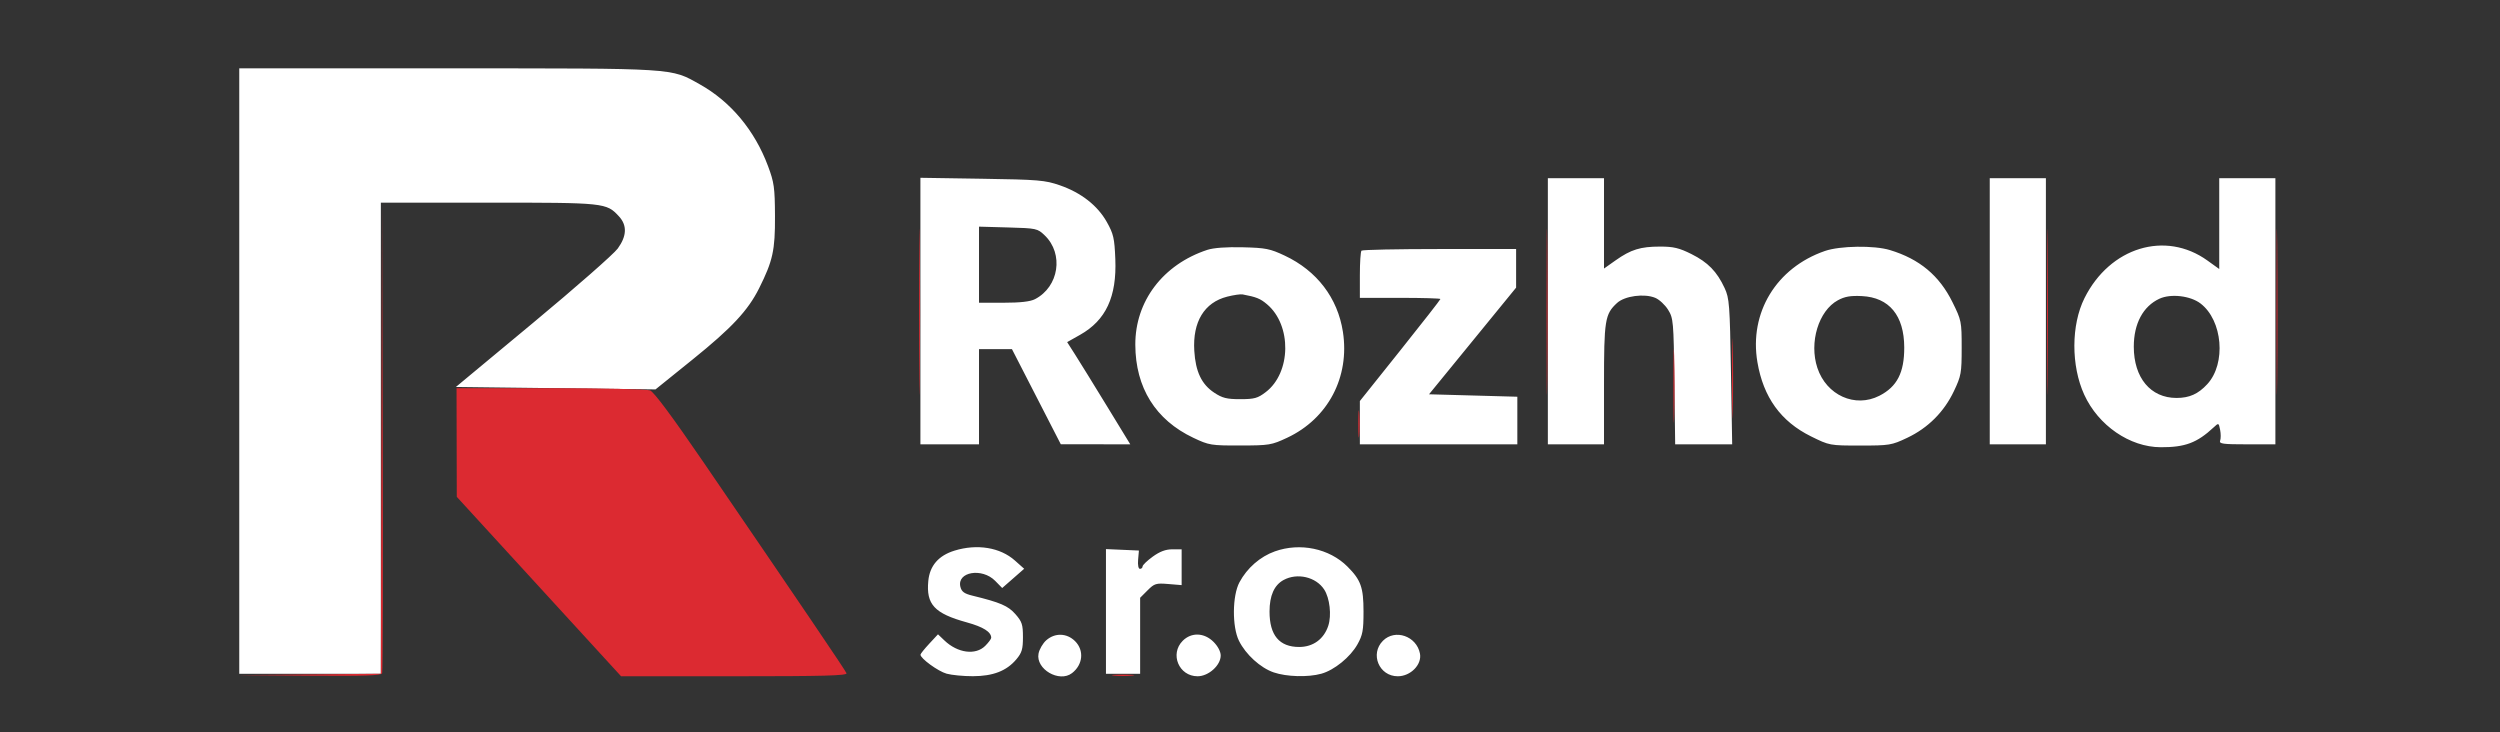 <svg xmlns="http://www.w3.org/2000/svg" width="1024" height="300" viewBox="0 0 1024 300" version="1.1"><rect x="0" y="0" width="1024" height="300" fill="#333333" stroke="none"/><path d="M 98 152 L 98 276 127 276 L 156 276 156 179.500 L 156 83 200.032 83 C 247.847 83, 248.365 83.054, 253.501 88.595 C 256.917 92.282, 256.764 96.645, 253.037 101.791 C 251.407 104.041, 235.821 117.721, 218.402 132.191 L 186.730 158.500 227.615 159 L 268.500 159.500 283.701 147.242 C 299.722 134.324, 306.376 127.196, 310.945 118.055 C 316.561 106.820, 317.505 102.521, 317.435 88.500 C 317.376 76.804, 317.089 74.748, 314.569 68 C 309.105 53.370, 299.285 41.612, 286.603 34.521 C 274.589 27.802, 277.729 28, 183.290 28 L 98 28 98 152 M 377 127.412 L 377 182 389 182 L 401 182 401 162.500 L 401 143 407.750 143.006 L 414.500 143.013 424.500 162.487 L 434.500 181.961 448.731 181.981 L 462.963 182 453.342 166.250 C 448.050 157.588, 442.233 148.167, 440.414 145.315 L 437.108 140.130 442.417 137.134 C 452.982 131.171, 457.456 121.551, 456.836 106.129 C 456.493 97.574, 456.090 95.814, 453.375 90.975 C 449.563 84.182, 442.848 78.927, 434.107 75.897 C 428.052 73.799, 425.390 73.575, 402.250 73.215 L 377 72.823 377 127.412 M 634 127.500 L 634 182 645.500 182 L 657 182 657 157.468 C 657 131.020, 657.374 128.684, 662.338 124.106 C 665.480 121.210, 673.481 120.128, 677.980 121.992 C 679.631 122.676, 681.999 124.870, 683.241 126.868 C 685.408 130.352, 685.513 131.546, 685.825 156.250 L 686.149 182 697.825 182.001 L 709.500 182.002 709 152.251 C 708.538 124.765, 708.341 122.157, 706.408 118 C 703.256 111.220, 699.566 107.439, 692.800 104.058 C 687.805 101.562, 685.451 101, 679.990 101 C 671.931 101, 668.025 102.208, 661.750 106.641 L 657 109.997 657 91.498 L 657 73 645.500 73 L 634 73 634 127.500 M 815 127.500 L 815 182 826.500 182 L 838 182 838 127.500 L 838 73 826.500 73 L 815 73 815 127.500 M 909 91.594 L 909 110.188 904.162 106.712 C 886.931 94.332, 864.210 101.279, 853.807 122.108 C 848.319 133.095, 848.276 149.808, 853.704 161.665 C 859.479 174.281, 872.341 183.125, 885 183.186 C 894.991 183.234, 899.911 181.390, 906.722 175.045 C 908.760 173.146, 908.781 173.154, 909.361 176.054 C 909.682 177.662, 909.685 179.658, 909.366 180.489 C 908.869 181.783, 910.449 182, 920.393 182 L 932 182 932 127.500 L 932 73 920.500 73 L 909 73 909 91.594 M 401 108.416 L 401 124 411.050 124 C 417.917 124, 421.996 123.536, 423.931 122.536 C 433.746 117.460, 435.802 103.979, 427.914 96.415 C 424.955 93.577, 424.560 93.491, 412.937 93.166 L 401 92.833 401 108.416 M 494.500 102.349 C 476.347 108.346, 464.955 123.369, 465.024 141.218 C 465.093 158.802, 473.316 171.991, 488.777 179.315 C 495.231 182.372, 496.001 182.499, 508 182.477 C 519.910 182.455, 520.817 182.305, 527.222 179.302 C 543.972 171.449, 552.927 154.430, 550.054 135.911 C 547.901 122.032, 539.406 110.909, 526.223 104.706 C 520.198 101.871, 518.410 101.516, 509 101.285 C 502.309 101.121, 497.049 101.507, 494.500 102.349 M 747.487 102.799 C 727.576 109.684, 716.405 128.074, 719.833 148.326 C 722.270 162.721, 729.414 172.624, 741.763 178.728 C 749.366 182.485, 749.446 182.500, 761.948 182.500 C 773.974 182.500, 774.781 182.367, 781.201 179.326 C 789.726 175.287, 796.287 168.726, 800.326 160.201 C 803.296 153.931, 803.500 152.789, 803.500 142.448 C 803.500 131.681, 803.403 131.200, 799.728 123.763 C 794.333 112.849, 786.236 106.101, 774.119 102.423 C 767.641 100.458, 753.689 100.654, 747.487 102.799 M 557.667 102.667 C 557.300 103.033, 557 107.533, 557 112.667 L 557 122 573.500 122 C 582.575 122, 590 122.213, 590 122.474 C 590 122.735, 582.575 132.244, 573.500 143.605 L 557 164.262 557 173.131 L 557 182 589.250 181.999 L 621.500 181.997 621.500 172.249 L 621.500 162.500 603.414 162 L 585.328 161.500 603.164 139.658 L 621 117.816 621 109.908 L 621 102 589.667 102 C 572.433 102, 558.033 102.300, 557.667 102.667 M 502.666 121.506 C 493.273 123.891, 488.459 131.813, 489.182 143.698 C 489.702 152.233, 492.171 157.424, 497.337 160.839 C 500.683 163.051, 502.484 163.500, 508.012 163.497 C 513.802 163.495, 515.153 163.121, 518.450 160.606 C 528.883 152.648, 529.162 133.204, 518.967 124.625 C 516.184 122.284, 514.645 121.663, 508.962 120.589 C 508.116 120.429, 505.283 120.842, 502.666 121.506 M 752.790 122.991 C 744.878 127.289, 740.940 140.281, 744.396 150.687 C 748.125 161.913, 759.843 167.183, 769.790 162.106 C 777.044 158.404, 780.012 152.629, 779.978 142.282 C 779.936 129.226, 773.826 121.829, 762.630 121.278 C 757.962 121.048, 755.615 121.457, 752.790 122.991 M 884.500 122.356 C 877.798 125.459, 874 132.564, 874 142 C 874 154.748, 880.877 163, 891.500 163 C 896.783 163, 900.394 161.379, 904.114 157.339 C 911.897 148.885, 910.407 131.226, 901.325 124.299 C 897.168 121.128, 889.153 120.202, 884.500 122.356 M 390.969 225.536 C 384.427 227.553, 380.831 231.708, 380.232 237.942 C 379.305 247.586, 382.712 251.255, 396 254.926 C 402.766 256.795, 406 258.836, 406 261.237 C 406 261.706, 404.895 263.195, 403.545 264.545 C 399.608 268.482, 392.270 267.515, 386.848 262.344 L 384.197 259.814 380.626 263.657 C 378.661 265.771, 377.042 267.791, 377.027 268.146 C 376.964 269.664, 384.254 274.977, 387.723 275.940 C 389.800 276.517, 394.650 276.981, 398.500 276.972 C 406.761 276.953, 412.308 274.800, 416.291 270.066 C 418.565 267.363, 419 265.901, 419 260.958 C 419 255.807, 418.614 254.630, 415.919 251.560 C 412.911 248.135, 409.773 246.785, 398.260 243.966 C 394.966 243.160, 393.877 242.360, 393.380 240.380 C 391.836 234.226, 402.246 232.434, 407.631 237.926 L 410.500 240.851 415 236.910 L 419.500 232.968 415.709 229.592 C 409.681 224.226, 400.241 222.678, 390.969 225.536 M 522.183 225.841 C 516.145 227.995, 510.821 232.643, 507.680 238.500 C 504.742 243.977, 504.632 256.699, 507.473 262.457 C 510.237 268.062, 516.289 273.570, 521.715 275.418 C 527.025 277.228, 535.775 277.468, 541.225 275.954 C 546.518 274.484, 553.080 269.155, 556 263.953 C 558.153 260.119, 558.499 258.250, 558.496 250.500 C 558.492 240.581, 557.417 237.571, 551.914 232.067 C 544.503 224.657, 532.528 222.149, 522.183 225.841 M 453 250.454 L 453 276 460 276 L 467 276 467 260.423 L 467 244.846 470.043 241.803 C 472.850 238.996, 473.511 238.795, 478.543 239.212 L 484 239.665 484 232.332 L 484 225 480.150 225 C 477.457 225, 475.052 225.904, 472.150 228.006 C 469.868 229.660, 468 231.460, 468 232.006 C 468 232.553, 467.516 233, 466.923 233 C 466.288 233, 465.980 231.463, 466.173 229.250 L 466.499 225.500 459.750 225.204 L 453 224.909 453 250.454 M 525.763 237.565 C 521.924 239.648, 520 243.966, 520 250.500 C 520 260.209, 524.013 265, 532.146 265 C 537.838 265, 542.255 261.789, 544.052 256.342 C 545.475 252.032, 544.676 244.962, 542.370 241.441 C 539.004 236.305, 531.369 234.523, 525.763 237.565 M 428.555 262.250 C 427.148 263.488, 425.721 265.944, 425.382 267.710 C 424.163 274.065, 433.860 279.731, 439.087 275.718 C 443.569 272.277, 444.141 266.414, 440.364 262.636 C 437.002 259.275, 432.117 259.115, 428.555 262.250 M 484.455 262.455 C 479.048 267.861, 482.867 277, 490.531 277 C 495.021 277, 500 272.530, 500 268.500 C 500 266.900, 498.839 264.685, 497.077 262.923 C 493.257 259.103, 488.001 258.908, 484.455 262.455 M 566.455 262.455 C 561.048 267.861, 564.867 277, 572.531 277 C 577.789 277, 582.480 272.203, 581.618 267.710 C 580.243 260.543, 571.423 257.486, 566.455 262.455" stroke="none" fill="#ffffff" fill-rule="evenodd"/><path d="M 376.467 127.500 C 376.467 157.750, 376.594 170.269, 376.749 155.321 C 376.905 140.372, 376.905 115.622, 376.749 100.321 C 376.594 85.019, 376.467 97.250, 376.467 127.500 M 633.467 127.500 C 633.467 157.750, 633.594 170.269, 633.749 155.321 C 633.905 140.372, 633.905 115.622, 633.749 100.321 C 633.594 85.019, 633.467 97.250, 633.467 127.500 M 838.467 127.500 C 838.467 157.750, 838.594 170.269, 838.749 155.321 C 838.905 140.372, 838.905 115.622, 838.749 100.321 C 838.594 85.019, 838.467 97.250, 838.467 127.500 M 932.467 127.500 C 932.467 157.750, 932.594 170.269, 932.749 155.321 C 932.905 140.372, 932.905 115.622, 932.749 100.321 C 932.594 85.019, 932.467 97.250, 932.467 127.500 M 156.245 179.735 L 156 275.970 126.750 276.251 L 97.500 276.531 126.781 276.766 C 149.461 276.947, 156.170 276.718, 156.539 275.750 C 156.801 275.063, 156.897 231.525, 156.753 179 L 156.490 83.500 156.245 179.735 M 709.437 155 C 709.437 169.575, 709.577 175.537, 709.747 168.250 C 709.918 160.963, 709.918 149.037, 709.747 141.750 C 709.577 134.463, 709.437 140.425, 709.437 155 M 685.432 158 C 685.432 171.475, 685.574 176.988, 685.747 170.250 C 685.920 163.512, 685.920 152.488, 685.747 145.750 C 685.574 139.012, 685.432 144.525, 685.432 158 M 187.048 181.250 L 187.096 203.500 220.747 240.250 L 254.398 277 300.806 277 C 337.526 277, 347.112 276.739, 346.726 275.750 C 346.252 274.536, 327.835 247.364, 288.036 189.160 C 275.327 170.574, 267.834 160.507, 266.264 159.910 C 264.947 159.410, 246.574 159, 225.435 159 L 187 159 187.048 181.250 M 556.355 173.500 C 556.352 178.450, 556.521 180.601, 556.731 178.280 C 556.940 175.959, 556.943 171.909, 556.736 169.280 C 556.530 166.651, 556.358 168.550, 556.355 173.500 M 456.250 276.728 C 458.313 276.944, 461.688 276.944, 463.750 276.728 C 465.813 276.513, 464.125 276.336, 460 276.336 C 455.875 276.336, 454.188 276.513, 456.250 276.728" stroke="none" fill="#dc2a31" fill-rule="evenodd"/></svg>